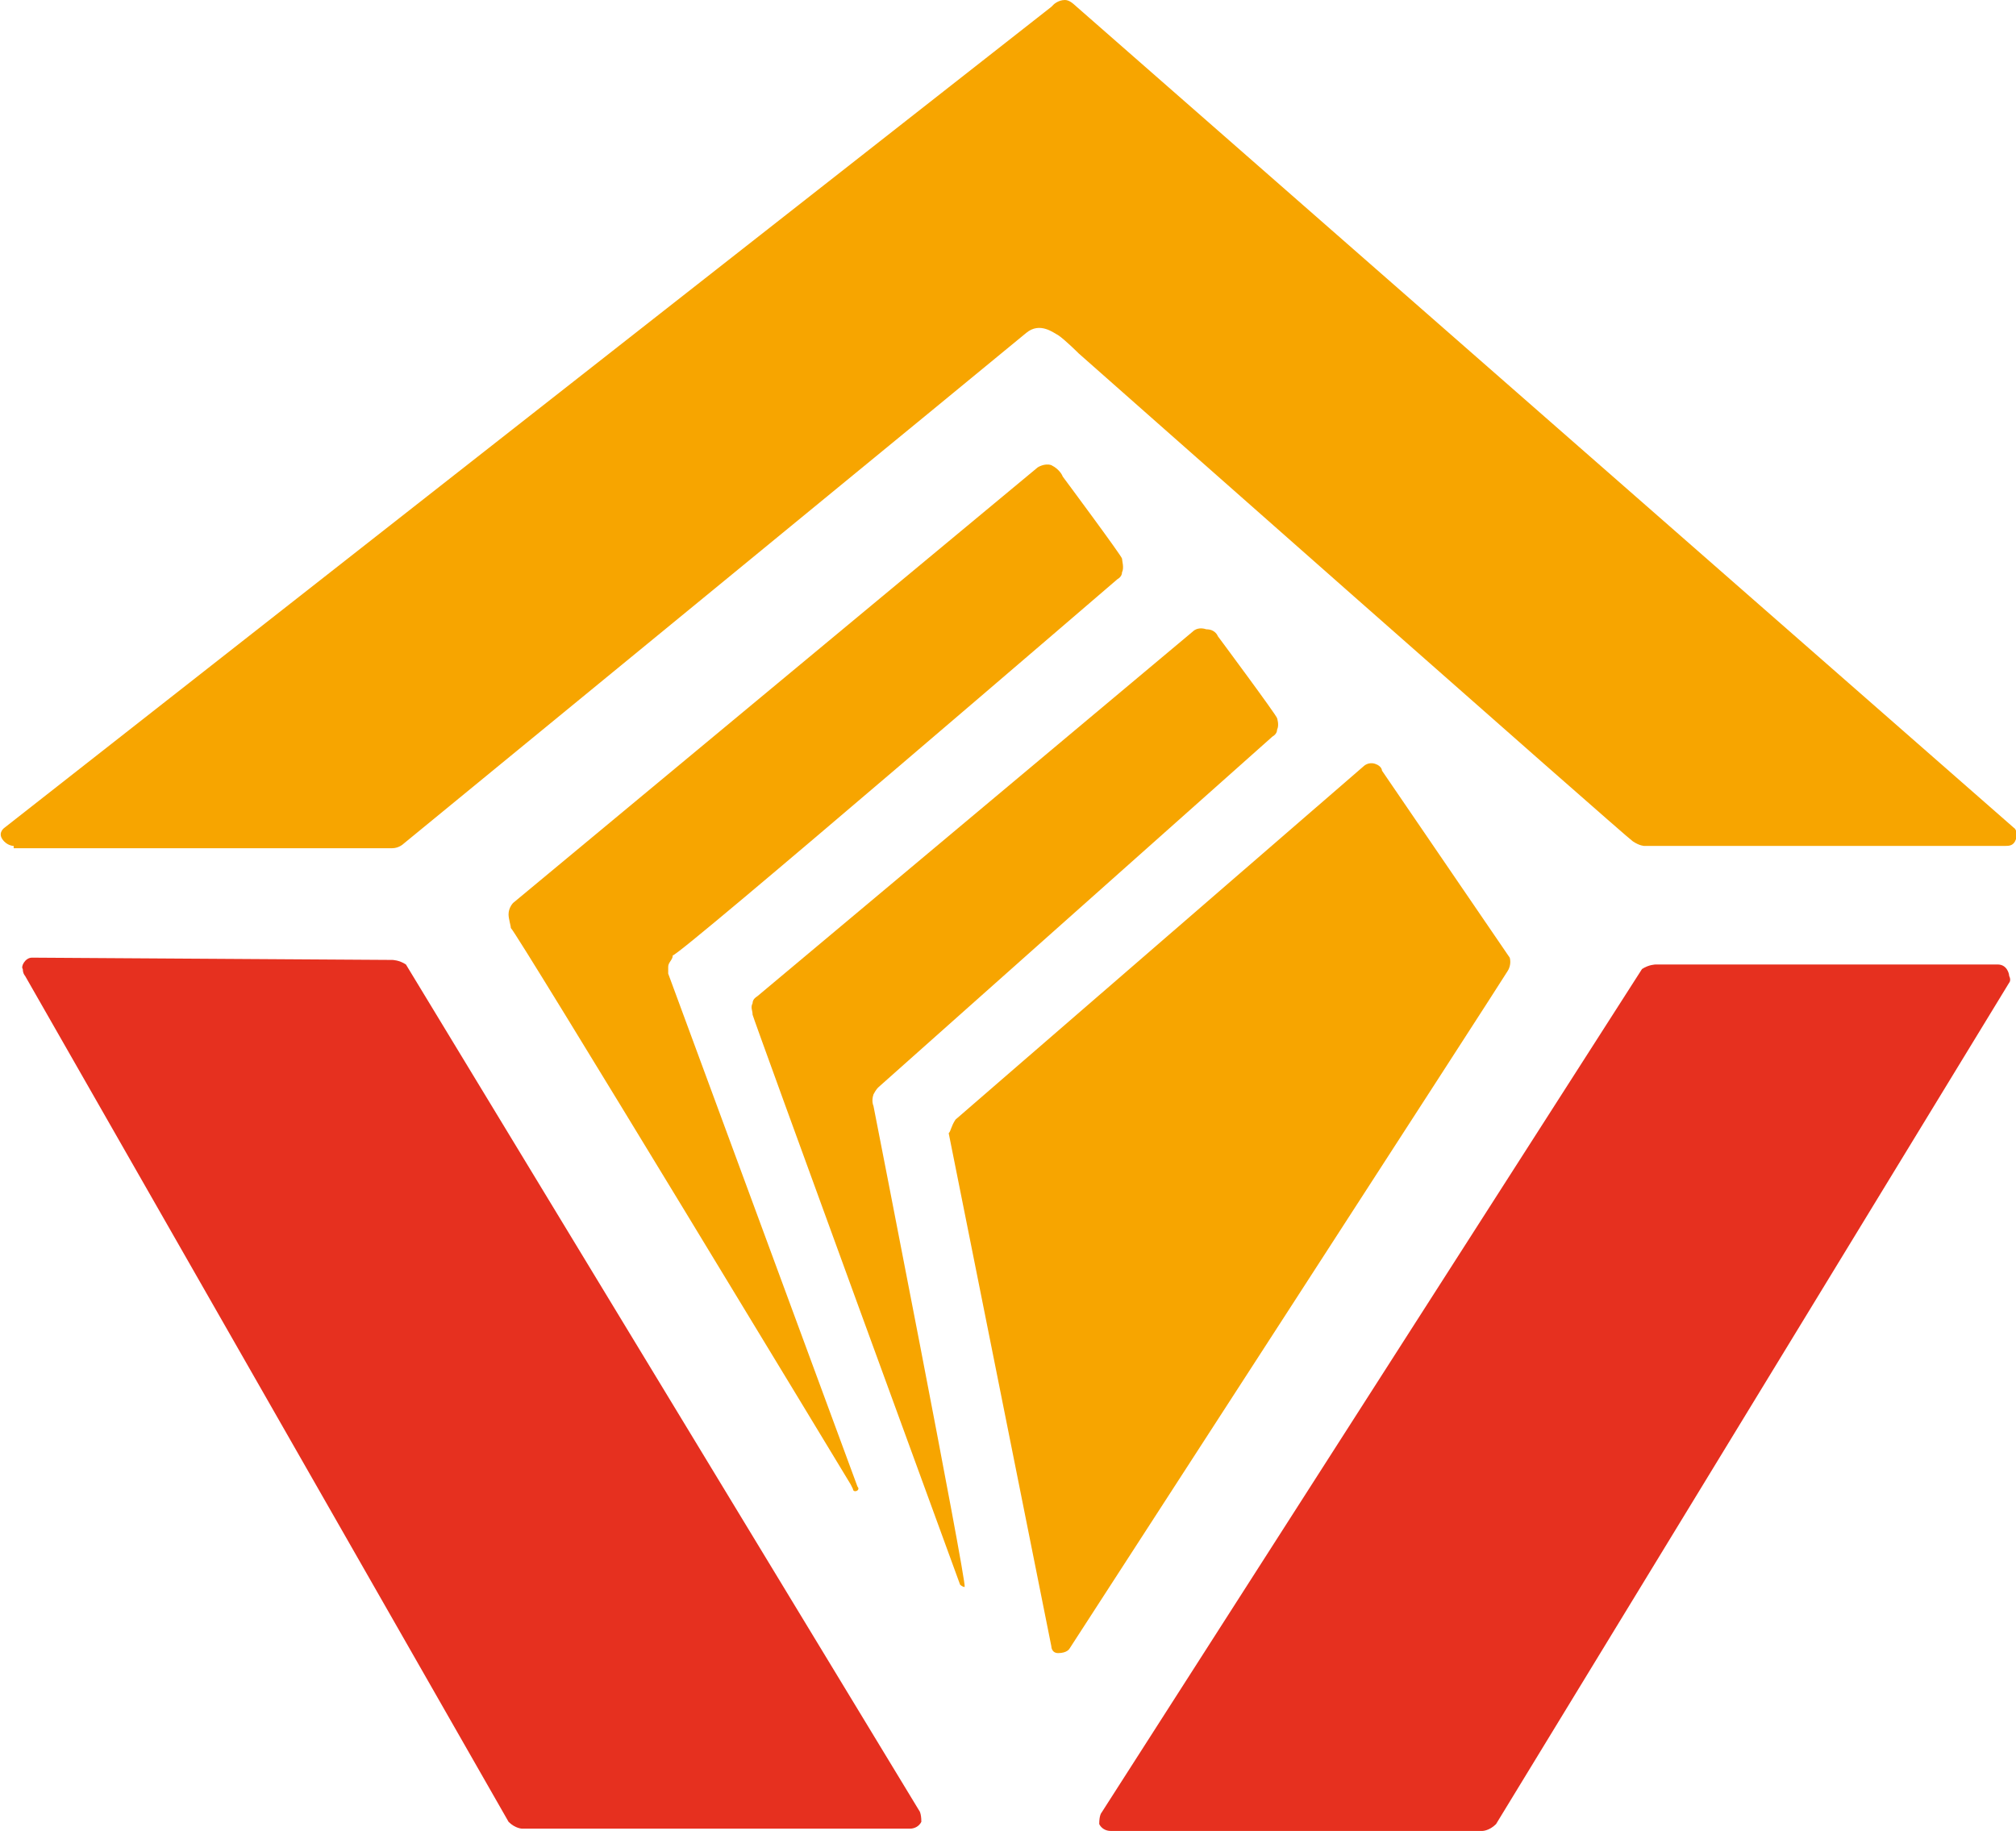 <?xml version="1.0" encoding="utf-8"?>
<!-- Generator: Adobe Illustrator 25.4.1, SVG Export Plug-In . SVG Version: 6.00 Build 0)  -->
<svg version="1.0" id="Layer_1" xmlns="http://www.w3.org/2000/svg" xmlns:xlink="http://www.w3.org/1999/xlink" x="0px" y="0px"
	 viewBox="0 0 88.4 80.3" style="enable-background:new 0 0 88.4 80.3;" xml:space="preserve">
<style type="text/css">
	.st0{fill:#F7A500;}
	.st1{fill:#E6301F;}
</style>
<path class="st0" d="M0.6,37.1c0,0-0.3,0-0.5-0.3s0.1-0.5,0.1-0.5l45.9-36l0.1-0.1c0,0,0.2-0.2,0.5-0.2c0.2,0,0.4,0.2,0.4,0.2
	l41.2,36.1c0,0,0.2,0.1,0.1,0.5c-0.1,0.3-0.3,0.3-0.5,0.3H72.1c0,0-0.2,0-0.5-0.2c-0.2-0.1-24.3-21.4-24.3-21.4s-0.6-0.6-0.9-0.8
	c-0.2-0.1-0.8-0.6-1.4-0.1C44.9,14.7,17.7,37,17.7,37s-0.2,0.2-0.5,0.2H0.6V37.1z"/>
<path class="st0" d="M41.9,49.1l17.9-15.5c0,0,0.2-0.2,0.5-0.1s0.3,0.3,0.3,0.3l5.6,8.2c0,0,0.1,0.3-0.1,0.6
	C66,42.8,46.9,72.3,46.9,72.3s-0.1,0.2-0.5,0.2c-0.3,0-0.3-0.3-0.3-0.3l-4.5-22.5C41.7,49.6,41.7,49.4,41.9,49.1"/>
<path class="st0" d="M42.3,69.6C42.3,69.6,42.4,69.6,42.3,69.6c0.1-0.2-4-21.1-4-21.1s-0.1-0.2,0-0.5c0.1-0.2,0.2-0.3,0.2-0.3
	l17.3-15.4c0,0,0.2-0.1,0.2-0.3c0.1-0.2,0-0.5,0-0.5c0-0.1-2.6-3.6-2.6-3.6s-0.1-0.3-0.5-0.3c-0.3-0.1-0.5,0-0.6,0.1l-19.1,16
	c0,0-0.2,0.1-0.2,0.3c-0.1,0.2,0,0.3,0,0.5c0,0.1,9.1,25,9.1,25S42.2,69.6,42.3,69.6"/>
<path class="st0" d="M37.3,65.1l0.1,0.2c0,0,0,0.1,0.1,0.1s0.2-0.1,0.1-0.2l-8.3-22.5c0,0,0-0.1,0-0.3s0.2-0.3,0.2-0.5
	C29.7,42,49,25.4,49,25.4s0.2-0.1,0.2-0.3c0.1-0.2,0-0.5,0-0.6s-2.6-3.6-2.6-3.6s-0.1-0.3-0.5-0.5c-0.3-0.1-0.6,0.1-0.6,0.1
	l-23,19.1c0,0-0.2,0.2-0.2,0.5c0,0.2,0.1,0.5,0.1,0.6C22.6,40.8,37.3,65.1,37.3,65.1"/>
<path class="st1" d="M72.6,42.3c0,0-0.3,0-0.6,0.2l-23.7,37c0,0-0.1,0.1-0.1,0.5c0.1,0.2,0.3,0.3,0.5,0.3H65c0,0,0.3,0,0.6-0.3
	l22.5-36.9c0,0,0.1-0.1,0-0.3c0-0.1-0.1-0.5-0.5-0.5H72.6z"/>
<path class="st1" d="M17.2,42.1c0,0,0.3,0,0.6,0.2l22.5,37.1c0,0,0.1,0.1,0.1,0.5c-0.1,0.2-0.3,0.3-0.5,0.3h-17c0,0-0.3,0-0.6-0.3
	L1.1,42.8c0,0-0.1-0.1-0.1-0.3C0.9,42.4,1.1,42,1.4,42L17.2,42.1L17.2,42.1z"/>
</svg>
